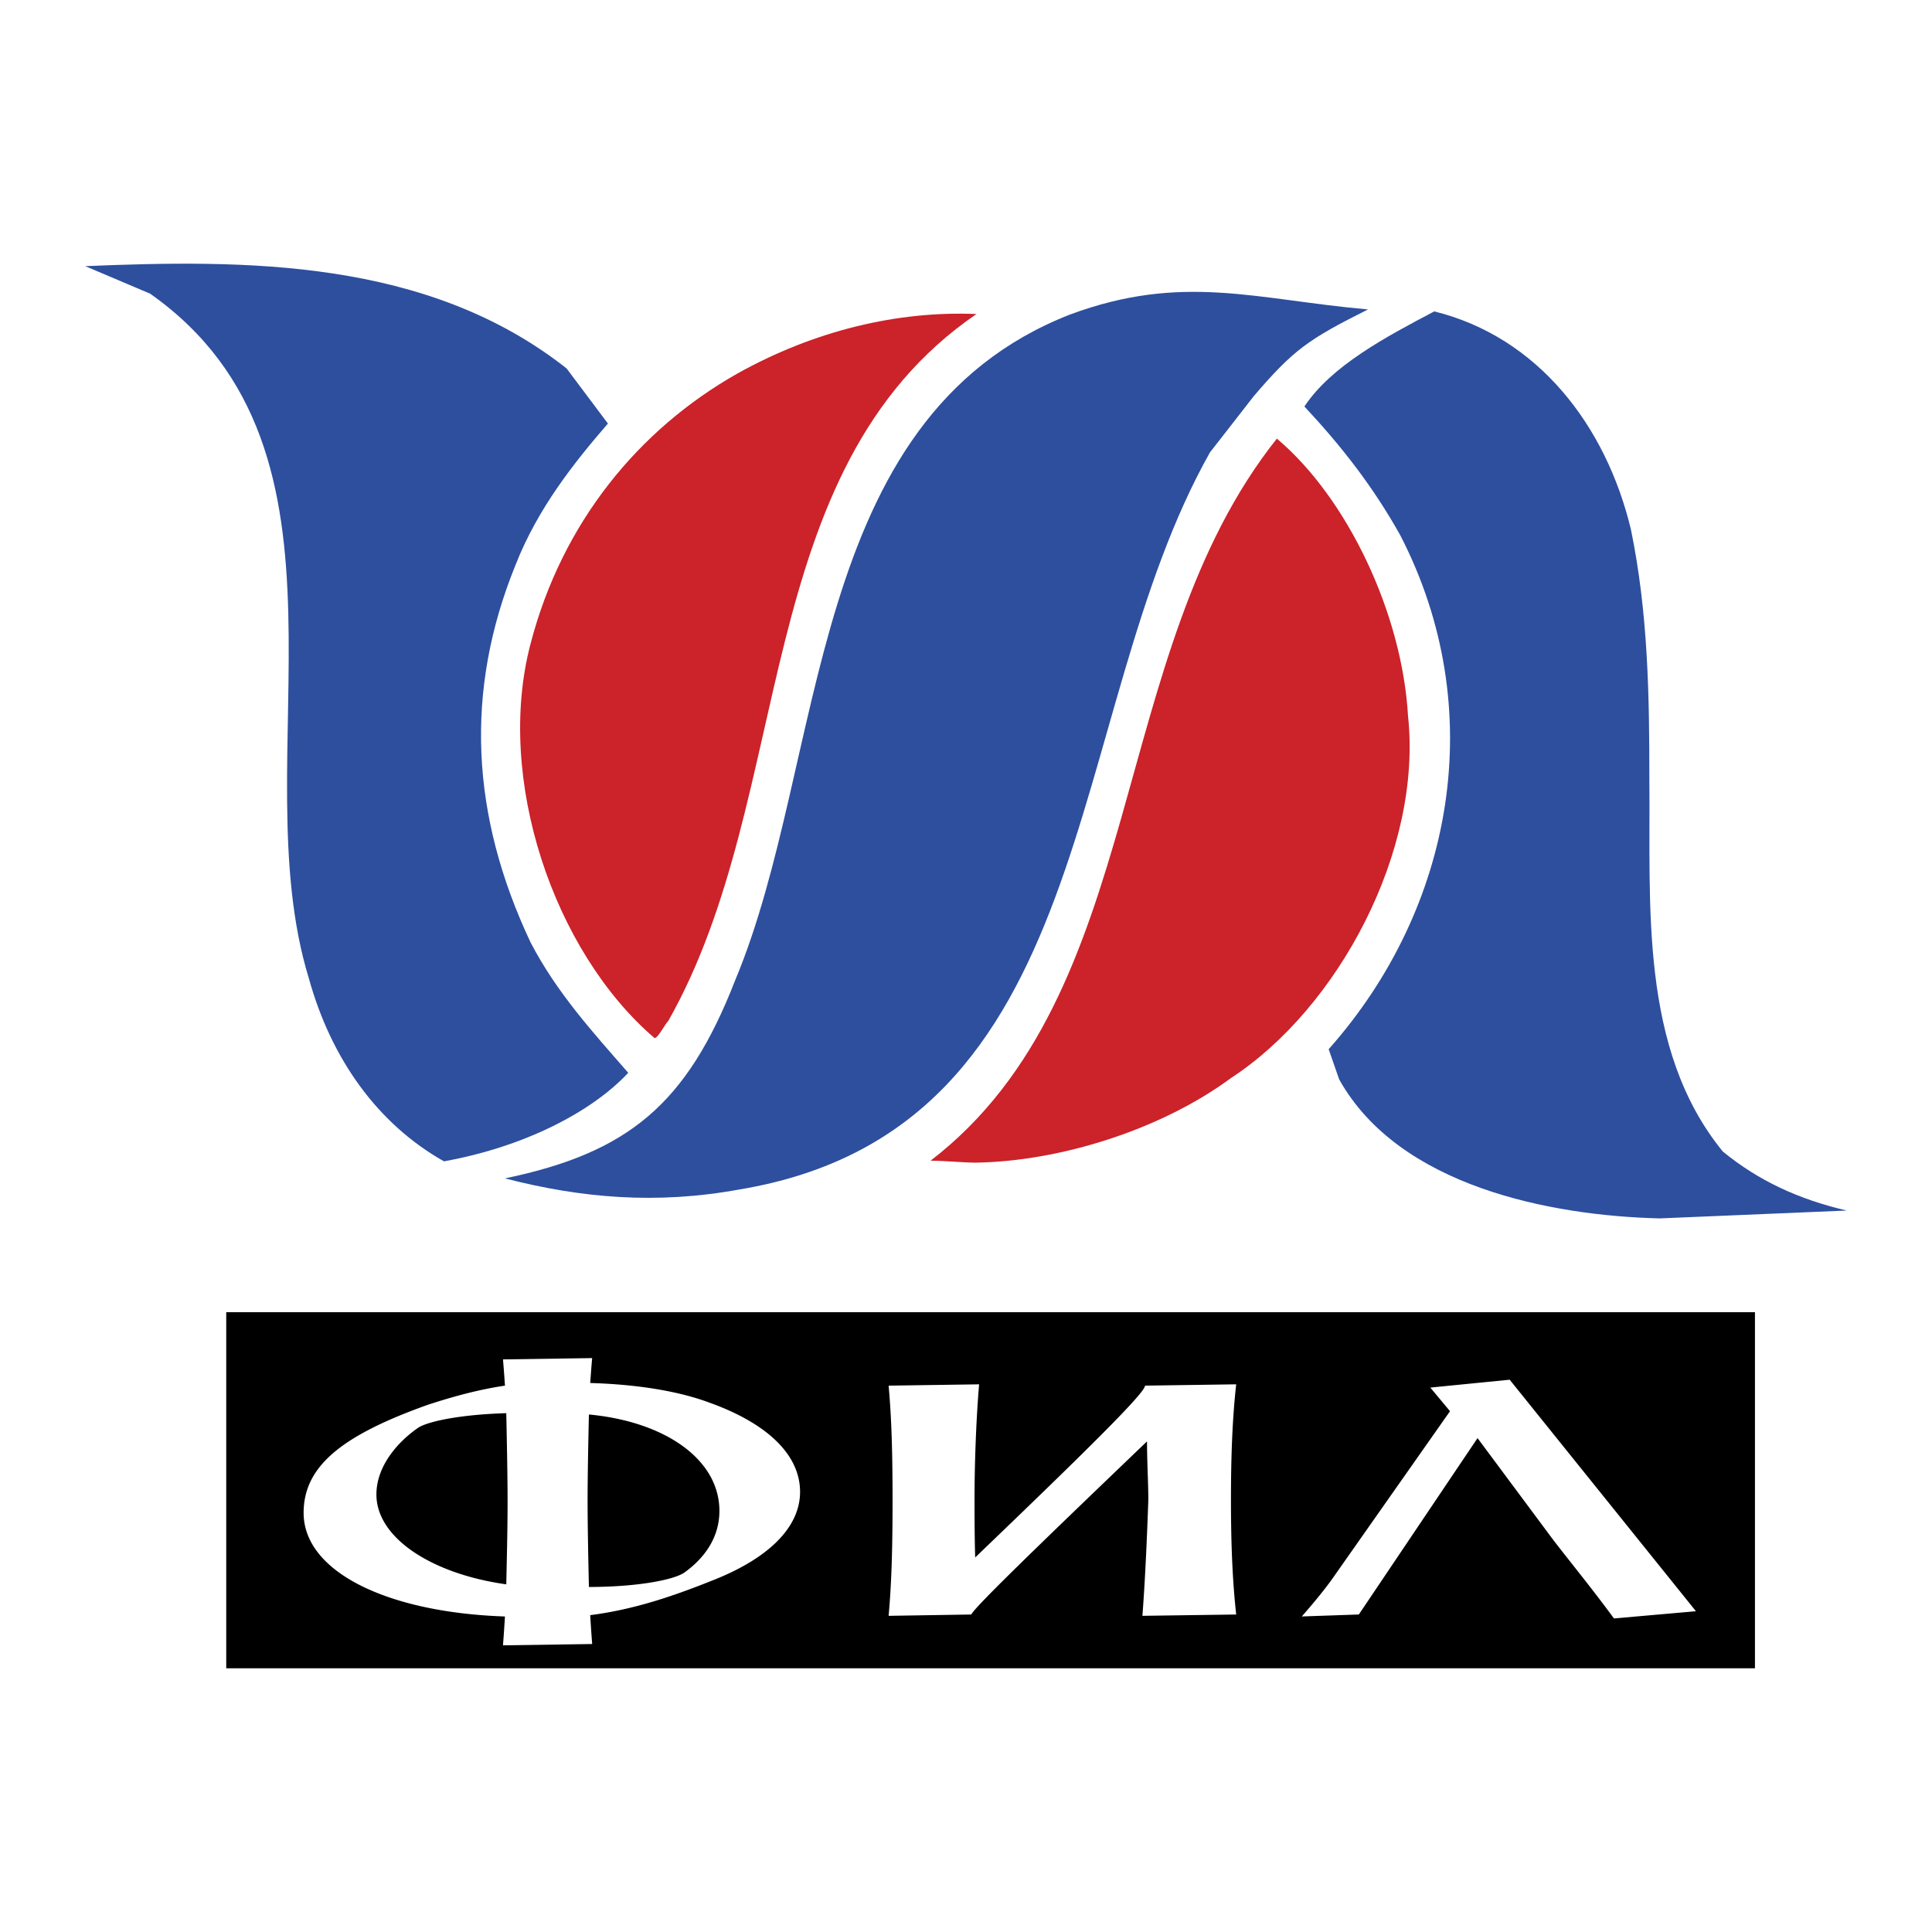 <svg xmlns="http://www.w3.org/2000/svg" width="2500" height="2500" viewBox="0 0 192.756 192.756"><g fill-rule="evenodd" clip-rule="evenodd"><path fill="#fff" d="M0 0h192.756v192.756H0V0z"/><path d="M22.572 130.916h152.52v35.529H22.572v-35.529z"/><path d="M37.555 149.106c0-2.813 2.094-5.234 4.188-6.674 1.047-.654 4.318-1.309 8.768-1.439.065 3.074.131 6.412.131 8.898 0 2.29-.065 5.3-.131 8.179-7.46-1.047-12.956-4.645-12.956-8.964zm12.629-13.478c.065.785.131 1.635.196 2.617-2.617.393-5.039 1.047-7.656 1.897-8.637 3.075-12.432 6.15-12.432 10.796 0 5.889 8.375 9.945 20.087 10.338a155.26 155.26 0 0 1-.196 2.879l8.899-.131a155.08 155.08 0 0 1-.197-2.879c4.057-.523 7.787-1.701 12.04-3.402 5.758-2.225 8.898-5.365 8.898-8.898 0-3.664-3.206-6.805-9.029-8.898-3.141-1.178-7.328-1.832-11.909-1.964.065-.851.131-1.832.197-2.485l-8.898.13zm8.44 14.067c0-2.421.066-5.628.131-8.571 7.655.719 13.021 4.515 13.021 9.618 0 2.617-1.439 4.646-3.402 6.085-.981.785-4.776 1.505-9.618 1.505-.066-2.944-.132-6.216-.132-8.637zM96.902 161.08c.393-.785 6.477-6.674 17.536-17.273 0 2.028.131 4.188.131 5.823-.131 3.795-.328 8.179-.59 11.581l9.357-.131c-.393-3.533-.523-7.328-.523-11.45 0-4.188.131-8.048.523-11.516l-9.096.131c0 .72-5.691 6.347-16.945 17.143-.066-2.159-.066-4.449-.066-5.823 0-3.075.131-7.655.459-11.45l-9.031.131c.328 3.598.393 7.394.393 11.45s-.065 7.917-.393 11.516l8.245-.132zM147.414 143.479l7.59 10.207c1.768 2.29 3.861 4.842 6.02 7.786l8.18-.72-18.582-23.098-7.918.785 1.963 2.356-11.58 16.488c-.721 1.047-1.832 2.421-3.207 3.991l5.691-.196 11.843-17.599z" fill="#fff"/><path d="M50.38 117.568c12.236-2.552 18.125-7.328 22.966-19.76 9.226-22.051 6.87-56.01 33.371-66.413 11.254-4.188 18.582-1.505 29.771-.523-6.021 3.01-7.461 4.057-11.387 8.637l-4.383 5.627c-14.854 26.369-10.666 67.525-46.98 73.544-8.243 1.506-15.768.851-23.358-1.112z" fill="#2d4f9e"/><path d="M165.604 121.56c-10.926-.262-26.041-3.206-31.996-13.871l-1.047-3.01c12.498-14.068 16.098-33.959 7.133-51.298-2.748-4.907-5.889-8.899-9.553-12.824 2.682-4.057 8.113-6.936 12.955-9.488 10.338 2.552 17.143 11.385 19.629 21.789 1.701 8.31 1.832 16.423 1.832 24.864.131 12.498-1.047 26.893 7.328 37.165 3.6 2.944 7.592 4.776 12.367 5.889l-18.648.784zM44.294 115.867c-6.608-3.729-11.254-10.207-13.479-18.255-6.739-21.92 6.543-52.542-15.834-68.311l-6.478-2.748c15.9-.654 34.09-.785 48.027 10.207l4.122 5.496c-3.337 3.861-7.001 8.441-9.226 14.134-5.104 12.562-4.449 24.995 1.505 37.623 2.617 5.039 6.216 8.964 9.749 13.021-3.663 3.926-10.403 7.394-18.386 8.833z" fill="#2d4f9e"/><path d="M92.845 115.802c21.854-16.815 17.405-50.513 34.548-72.04 7 5.889 12.498 17.405 13.086 27.678 1.439 13.413-6.936 29.117-17.666 36.118-7.002 5.169-17.078 8.31-25.453 8.44-1.244 0-3.207-.196-4.515-.196zM65.298 103.566c-10.077-8.637-15.9-25.911-12.367-39.324 3.141-12.105 10.796-21.396 20.611-26.958 7.721-4.318 16.031-6.281 23.883-5.954-22.771 15.573-17.929 47.896-30.753 70.535-.261.197-1.047 1.767-1.374 1.701z" fill="#cc2229"/></g></svg>